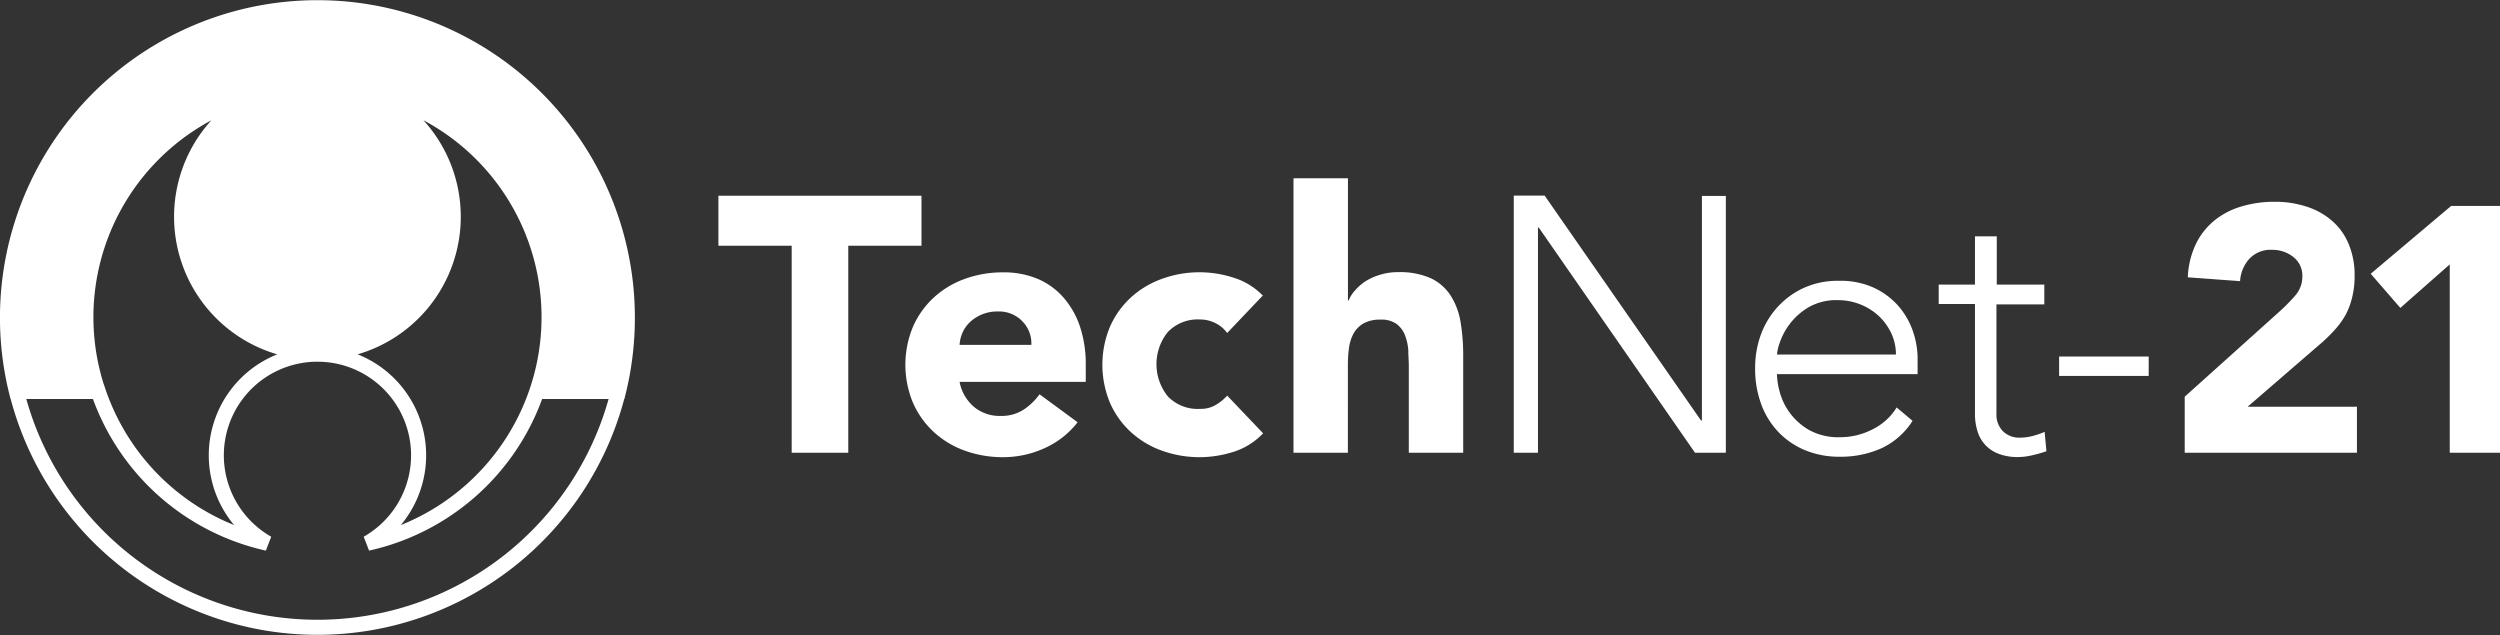 <svg id="Слой_1" data-name="Слой 1" xmlns="http://www.w3.org/2000/svg" viewBox="0 0 386.55 98.18"><rect x="0" y="0" width="386.55" height="98.18" fill="#333333" stroke="none"/><defs><style>.cls-1{fill:#fff;}.cls-2{fill:none;stroke:#fff;stroke-width:2.33px;}</style></defs><path class="cls-1" d="M864,541.09a47.92,47.92,0,1,0-94.46,11.44h12.64a35.69,35.69,0,0,1,25.2-46.13,21,21,0,1,0,17.4,0A35.69,35.69,0,0,1,850,552.53h12.63A48,48,0,0,0,864,541.09Z" transform="translate(-767 -492)"/><path class="cls-2" d="M864,541.09a47.92,47.92,0,1,0-94.46,11.44h12.64a35.69,35.69,0,0,1,25.2-46.13,21,21,0,1,0,17.4,0A35.69,35.69,0,0,1,850,552.53h12.63A48,48,0,0,0,864,541.09Zm-1.39,11.44H850A35.85,35.85,0,0,1,823.81,576a15.64,15.64,0,1,0-15.45,0,35.82,35.82,0,0,1-26.17-23.49H769.55a47.92,47.92,0,0,0,93.07,0Z" transform="translate(-767 -492)"/><path class="cls-1" d="M889.41,562h8.75V530h11.32v-7.74h-31.4V530h11.33v32Zm38.3-9a9.4,9.4,0,0,1-2.5,2.38,6.28,6.28,0,0,1-3.5.93,6.19,6.19,0,0,1-4.15-1.43,6.73,6.73,0,0,1-2.19-3.84h19.51v-2.64a18.44,18.44,0,0,0-.89-5.89,13.11,13.11,0,0,0-2.56-4.51,11,11,0,0,0-4-2.89,13.53,13.53,0,0,0-5.3-1,17.24,17.24,0,0,0-5.92,1,14.19,14.19,0,0,0-4.82,2.89,13.57,13.57,0,0,0-3.22,4.51,15.29,15.29,0,0,0,0,11.78,13.46,13.46,0,0,0,3.22,4.51,14,14,0,0,0,4.82,2.89,17.24,17.24,0,0,0,5.92,1,15.38,15.38,0,0,0,6.39-1.4,13.38,13.38,0,0,0,5.1-4l-5.88-4.32Zm-12.34-7.68a5.43,5.43,0,0,1,.48-1.94,5.05,5.05,0,0,1,1.17-1.62,6.17,6.17,0,0,1,4.29-1.6,5,5,0,0,1,3.76,1.51,4.88,4.88,0,0,1,1.4,3.65Zm46.93-7.57a10.68,10.68,0,0,0-4.62-2.83,17,17,0,0,0-11,.19,14.33,14.33,0,0,0-4.83,2.89,13.57,13.57,0,0,0-3.22,4.51,15.29,15.29,0,0,0,0,11.78,13.46,13.46,0,0,0,3.22,4.51,14.17,14.17,0,0,0,4.83,2.89,17.22,17.22,0,0,0,5.91,1,17.49,17.49,0,0,0,5.08-.81A10.7,10.7,0,0,0,962.3,559l-5.55-5.83A7.3,7.3,0,0,1,955,554.6a4.52,4.52,0,0,1-2.41.62,6.43,6.43,0,0,1-5-1.91,7.92,7.92,0,0,1,0-10,6.43,6.43,0,0,1,5-1.91A5.14,5.14,0,0,1,955,542a4.75,4.75,0,0,1,1.74,1.49l5.55-5.83ZM967,519.56V562h8.41V548.38a19.39,19.39,0,0,1,.17-2.58,6.57,6.57,0,0,1,.7-2.22,4.14,4.14,0,0,1,1.54-1.57,5.24,5.24,0,0,1,2.64-.59,4,4,0,0,1,2.49.68,4,4,0,0,1,1.29,1.74,7.79,7.79,0,0,1,.51,2.32c0,.84.08,1.66.08,2.44V562h8.41v-15a31.26,31.26,0,0,0-.39-5.1,11,11,0,0,0-1.49-4.1,7.48,7.48,0,0,0-3-2.72,11.66,11.66,0,0,0-5.16-1,9.29,9.29,0,0,0-2.8.4,9,9,0,0,0-2.25,1,7.68,7.68,0,0,0-1.62,1.41,5,5,0,0,0-1,1.57h-.11V519.56ZM1001.1,562h3.7V527.18h.12L1029.08,562h4.77v-39.7h-3.7V557H1030l-24.17-34.76h-4.77V562Zm59.16-7a9,9,0,0,1-3.7,3.37,10.86,10.86,0,0,1-5,1.23,9.34,9.34,0,0,1-4.85-1.12,9.69,9.69,0,0,1-3-2.69,9.56,9.56,0,0,1-1.54-3.23,11.44,11.44,0,0,1-.42-2.71h21.75v-2.36a13.13,13.13,0,0,0-.78-4.43,11.71,11.71,0,0,0-2.33-3.9,11.49,11.49,0,0,0-3.81-2.74,12.43,12.43,0,0,0-5.25-1,12.66,12.66,0,0,0-5.21,1,12.43,12.43,0,0,0-4.09,2.86,12.82,12.82,0,0,0-2.7,4.29,14.87,14.87,0,0,0-.95,5.38,15.67,15.67,0,0,0,.93,5.52,12.4,12.4,0,0,0,2.66,4.32,12.15,12.15,0,0,0,4.15,2.83,13.87,13.87,0,0,0,5.38,1,15.46,15.46,0,0,0,6.37-1.29,11.39,11.39,0,0,0,4.85-4.26l-2.47-2.08Zm-18.5-8.18a7.33,7.33,0,0,1,.44-1.88,10.22,10.22,0,0,1,1.52-2.83,10,10,0,0,1,2.89-2.58,8.53,8.53,0,0,1,4.57-1.12,9.26,9.26,0,0,1,6.36,2.49,8.88,8.88,0,0,1,1.91,2.67,7.71,7.71,0,0,1,.7,3.25ZM1083.14,536h-7.4v-7.46h-3.37V536h-5.61v3h5.61V556a8.69,8.69,0,0,0,.37,2.6,5.31,5.31,0,0,0,3.22,3.54,8.16,8.16,0,0,0,3.08.53,9.79,9.79,0,0,0,2.19-.28,19.69,19.69,0,0,0,2.19-.62l-.28-3a11.92,11.92,0,0,1-1.88.65,7.71,7.71,0,0,1-1.94.25,3.56,3.56,0,0,1-2.63-1,3.62,3.62,0,0,1-1-2.69V539.07h7.4v-3Zm2.24,14.13h13.85v-3h-13.85v3ZM1104.84,562h26.59v-7.11h-16.9l11.57-10a24.91,24.91,0,0,0,2-2,12.54,12.54,0,0,0,1.59-2.23,11.24,11.24,0,0,0,1-2.69,13.5,13.5,0,0,0,.38-3.31,12.34,12.34,0,0,0-.95-5,9.57,9.57,0,0,0-2.61-3.58,11.18,11.18,0,0,0-3.93-2.15,15.53,15.53,0,0,0-4.84-.73,17.55,17.55,0,0,0-5.19.73,12,12,0,0,0-4.18,2.18,10.81,10.81,0,0,0-2.85,3.63,13.14,13.14,0,0,0-1.24,5.14l8.08.59a5.66,5.66,0,0,1,1.42-3.44,4.5,4.5,0,0,1,3.53-1.4,5.15,5.15,0,0,1,3.28,1.1,3.65,3.65,0,0,1,1.4,3,4.41,4.41,0,0,1-1.13,3,27.65,27.65,0,0,1-2.26,2.31l-14.8,13.3V562Zm41,0h7.75V523.84H1146l-12.44,10.49,4.58,5.28,7.64-6.73V562Z" transform="translate(-767 -492)"/></svg>